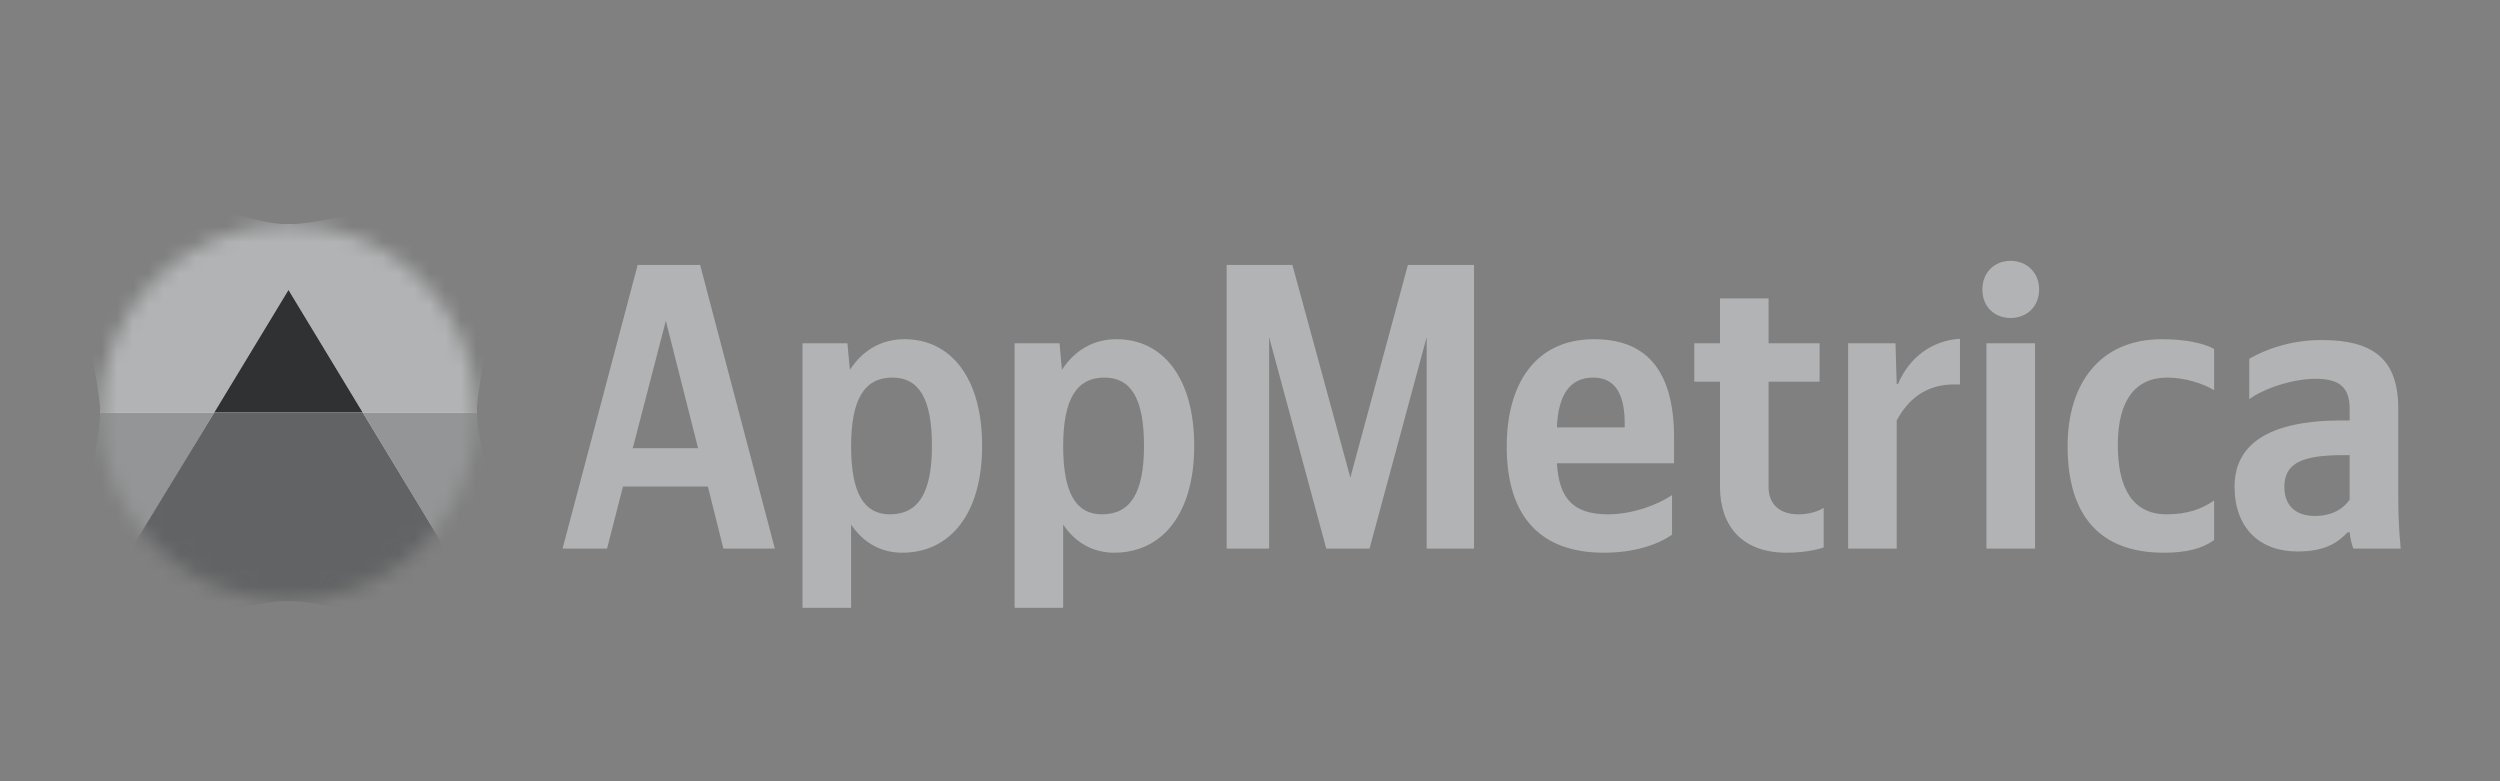 <?xml version="1.0" encoding="UTF-8"?> <svg xmlns="http://www.w3.org/2000/svg" width="160" height="50" viewBox="0 0 160 50" fill="none"><rect x="0" y="0" width="160" height="50" fill="#808080" stroke="none"/> <mask id="mask0_814_1889" style="mask-type:alpha" maskUnits="userSpaceOnUse" x="6" y="14" width="25" height="25"> <path d="M30.517 26.406C30.517 19.747 25.119 14.349 18.46 14.349C11.801 14.349 6.402 19.747 6.402 26.406C6.402 33.065 11.801 38.464 18.46 38.464C25.119 38.464 30.517 33.065 30.517 26.406Z" fill="white"></path> </mask> <g mask="url(#mask0_814_1889)"> <path d="M30.521 14.349H6.406V38.464H30.521V14.349Z" fill="white"></path> <path d="M18.463 14.348C14.584 14.348 7.451 9.991 5.245 12.836C3.664 14.876 6.405 23.626 6.405 26.406H13.708L18.463 18.553L23.218 26.406H30.521C30.521 23.208 33.326 16.065 31.065 13.803C28.803 11.542 21.661 14.348 18.463 14.348Z" fill="#B2B3B4"></path> <path d="M6.406 26.406C6.402 29.176 3.787 37.767 5.536 39.914L13.709 26.406H6.406Z" fill="#949596"></path> <path d="M32.032 40.977C33.781 38.83 30.525 29.176 30.521 26.406H23.219L32.032 40.977Z" fill="#949596"></path> <path d="M18.463 18.554L13.707 26.406H23.218L18.463 18.554Z" fill="#303132"></path> <path d="M13.707 26.406L6.309 38.56C8.596 41.381 14.831 38.467 18.463 38.464C22.095 38.467 28.294 41.381 30.581 38.56L23.218 26.406H13.707Z" fill="#626364"></path> </g> <path d="M49.589 35.111H46.297L45.304 31.14H39.87L38.852 35.111H36.004L40.811 16.955H44.808L49.589 35.111ZM40.497 28.685H44.677L42.613 20.534L40.497 28.685ZM54.235 21.971L54.392 23.669C55.228 22.389 56.43 21.709 57.892 21.709C60.819 21.709 62.856 24.139 62.856 28.528C62.856 32.943 60.766 35.373 57.736 35.373C56.403 35.373 55.254 34.746 54.47 33.57V38.899H51.361V21.971H54.235ZM56.952 32.917C58.755 32.917 59.643 31.584 59.643 28.528C59.643 25.497 58.807 24.165 57.109 24.165C55.358 24.165 54.47 25.497 54.47 28.554C54.47 31.584 55.306 32.917 56.952 32.917ZM67.808 21.971L67.964 23.669C68.8 22.389 70.002 21.709 71.465 21.709C74.391 21.709 76.429 24.139 76.429 28.528C76.429 32.943 74.339 35.373 71.308 35.373C69.976 35.373 68.826 34.746 68.043 33.57V38.899H64.934V21.971H67.808ZM70.525 32.917C72.327 32.917 73.216 31.584 73.216 28.528C73.216 25.497 72.379 24.165 70.681 24.165C68.931 24.165 68.043 25.497 68.043 28.554C68.043 31.584 68.879 32.917 70.525 32.917ZM84.881 35.111L81.223 21.579V35.111H78.507V16.955H82.713L86.422 30.566L90.106 16.955H94.338V35.111H91.307V21.579L87.65 35.111H84.881ZM107.01 34.223C106.096 34.85 104.633 35.373 102.647 35.373C98.676 35.373 96.43 33.152 96.43 28.58C96.43 24.609 98.232 21.709 102.02 21.709C105.129 21.709 107.14 23.434 107.14 28.005V29.651H99.643C99.774 31.846 100.636 32.917 102.908 32.917C104.424 32.917 106.044 32.342 107.01 31.689V34.223ZM101.968 24.165C100.479 24.165 99.722 25.262 99.643 27.352H103.98V27.091C103.98 25.445 103.51 24.165 101.968 24.165ZM108.434 21.971H110.08V19.097H113.189V21.971H116.454V24.426H113.189V31.193C113.189 32.159 113.789 32.917 115.095 32.917C116.14 32.917 116.715 32.499 116.715 32.499V35.033C116.715 35.033 115.853 35.373 114.338 35.373C111.464 35.373 110.08 33.622 110.08 31.166V24.426H108.434V21.971ZM121.389 26.908V35.111H118.281V21.971H121.311L121.389 24.583H121.467C122.199 22.859 123.662 21.788 125.438 21.683V24.609C123.531 24.505 122.252 25.314 121.389 26.908ZM128.675 20.351C127.656 20.351 126.872 19.645 126.872 18.522C126.872 17.425 127.656 16.693 128.675 16.693C129.693 16.693 130.504 17.425 130.504 18.522C130.504 19.645 129.693 20.351 128.675 20.351ZM127.133 21.971H130.242V35.111H127.133V21.971ZM138.491 35.373C134.337 35.373 132.326 32.943 132.326 28.554C132.326 24.557 134.39 21.709 138.361 21.709C139.901 21.709 141.051 21.971 141.704 22.336V24.975C141.077 24.583 139.901 24.165 138.7 24.165C136.662 24.165 135.539 25.628 135.539 28.476C135.539 31.193 136.453 32.917 138.674 32.917C139.98 32.917 140.921 32.577 141.704 32.029V34.563C140.947 35.111 139.928 35.373 138.491 35.373ZM153.488 26.151V31.898C153.488 32.969 153.541 34.04 153.645 35.111H150.614C150.51 34.85 150.405 34.406 150.379 34.066H150.249C149.648 34.693 148.864 35.294 147.035 35.294C144.632 35.294 143.012 33.805 143.012 31.14C143.012 28.476 145.128 26.908 149.883 26.908H150.379V26.177C150.379 24.766 149.7 24.243 148.211 24.243C146.617 24.243 144.788 24.923 143.953 25.55V22.963C144.893 22.415 146.513 21.762 148.577 21.762C151.869 21.762 153.488 22.963 153.488 26.151ZM150.379 31.976V29.129H149.935C147.271 29.129 146.199 29.677 146.199 31.166C146.199 32.29 146.852 33.021 148.159 33.021C149.256 33.021 149.988 32.551 150.379 31.976Z" fill="#B2B3B4"></path> </svg> 